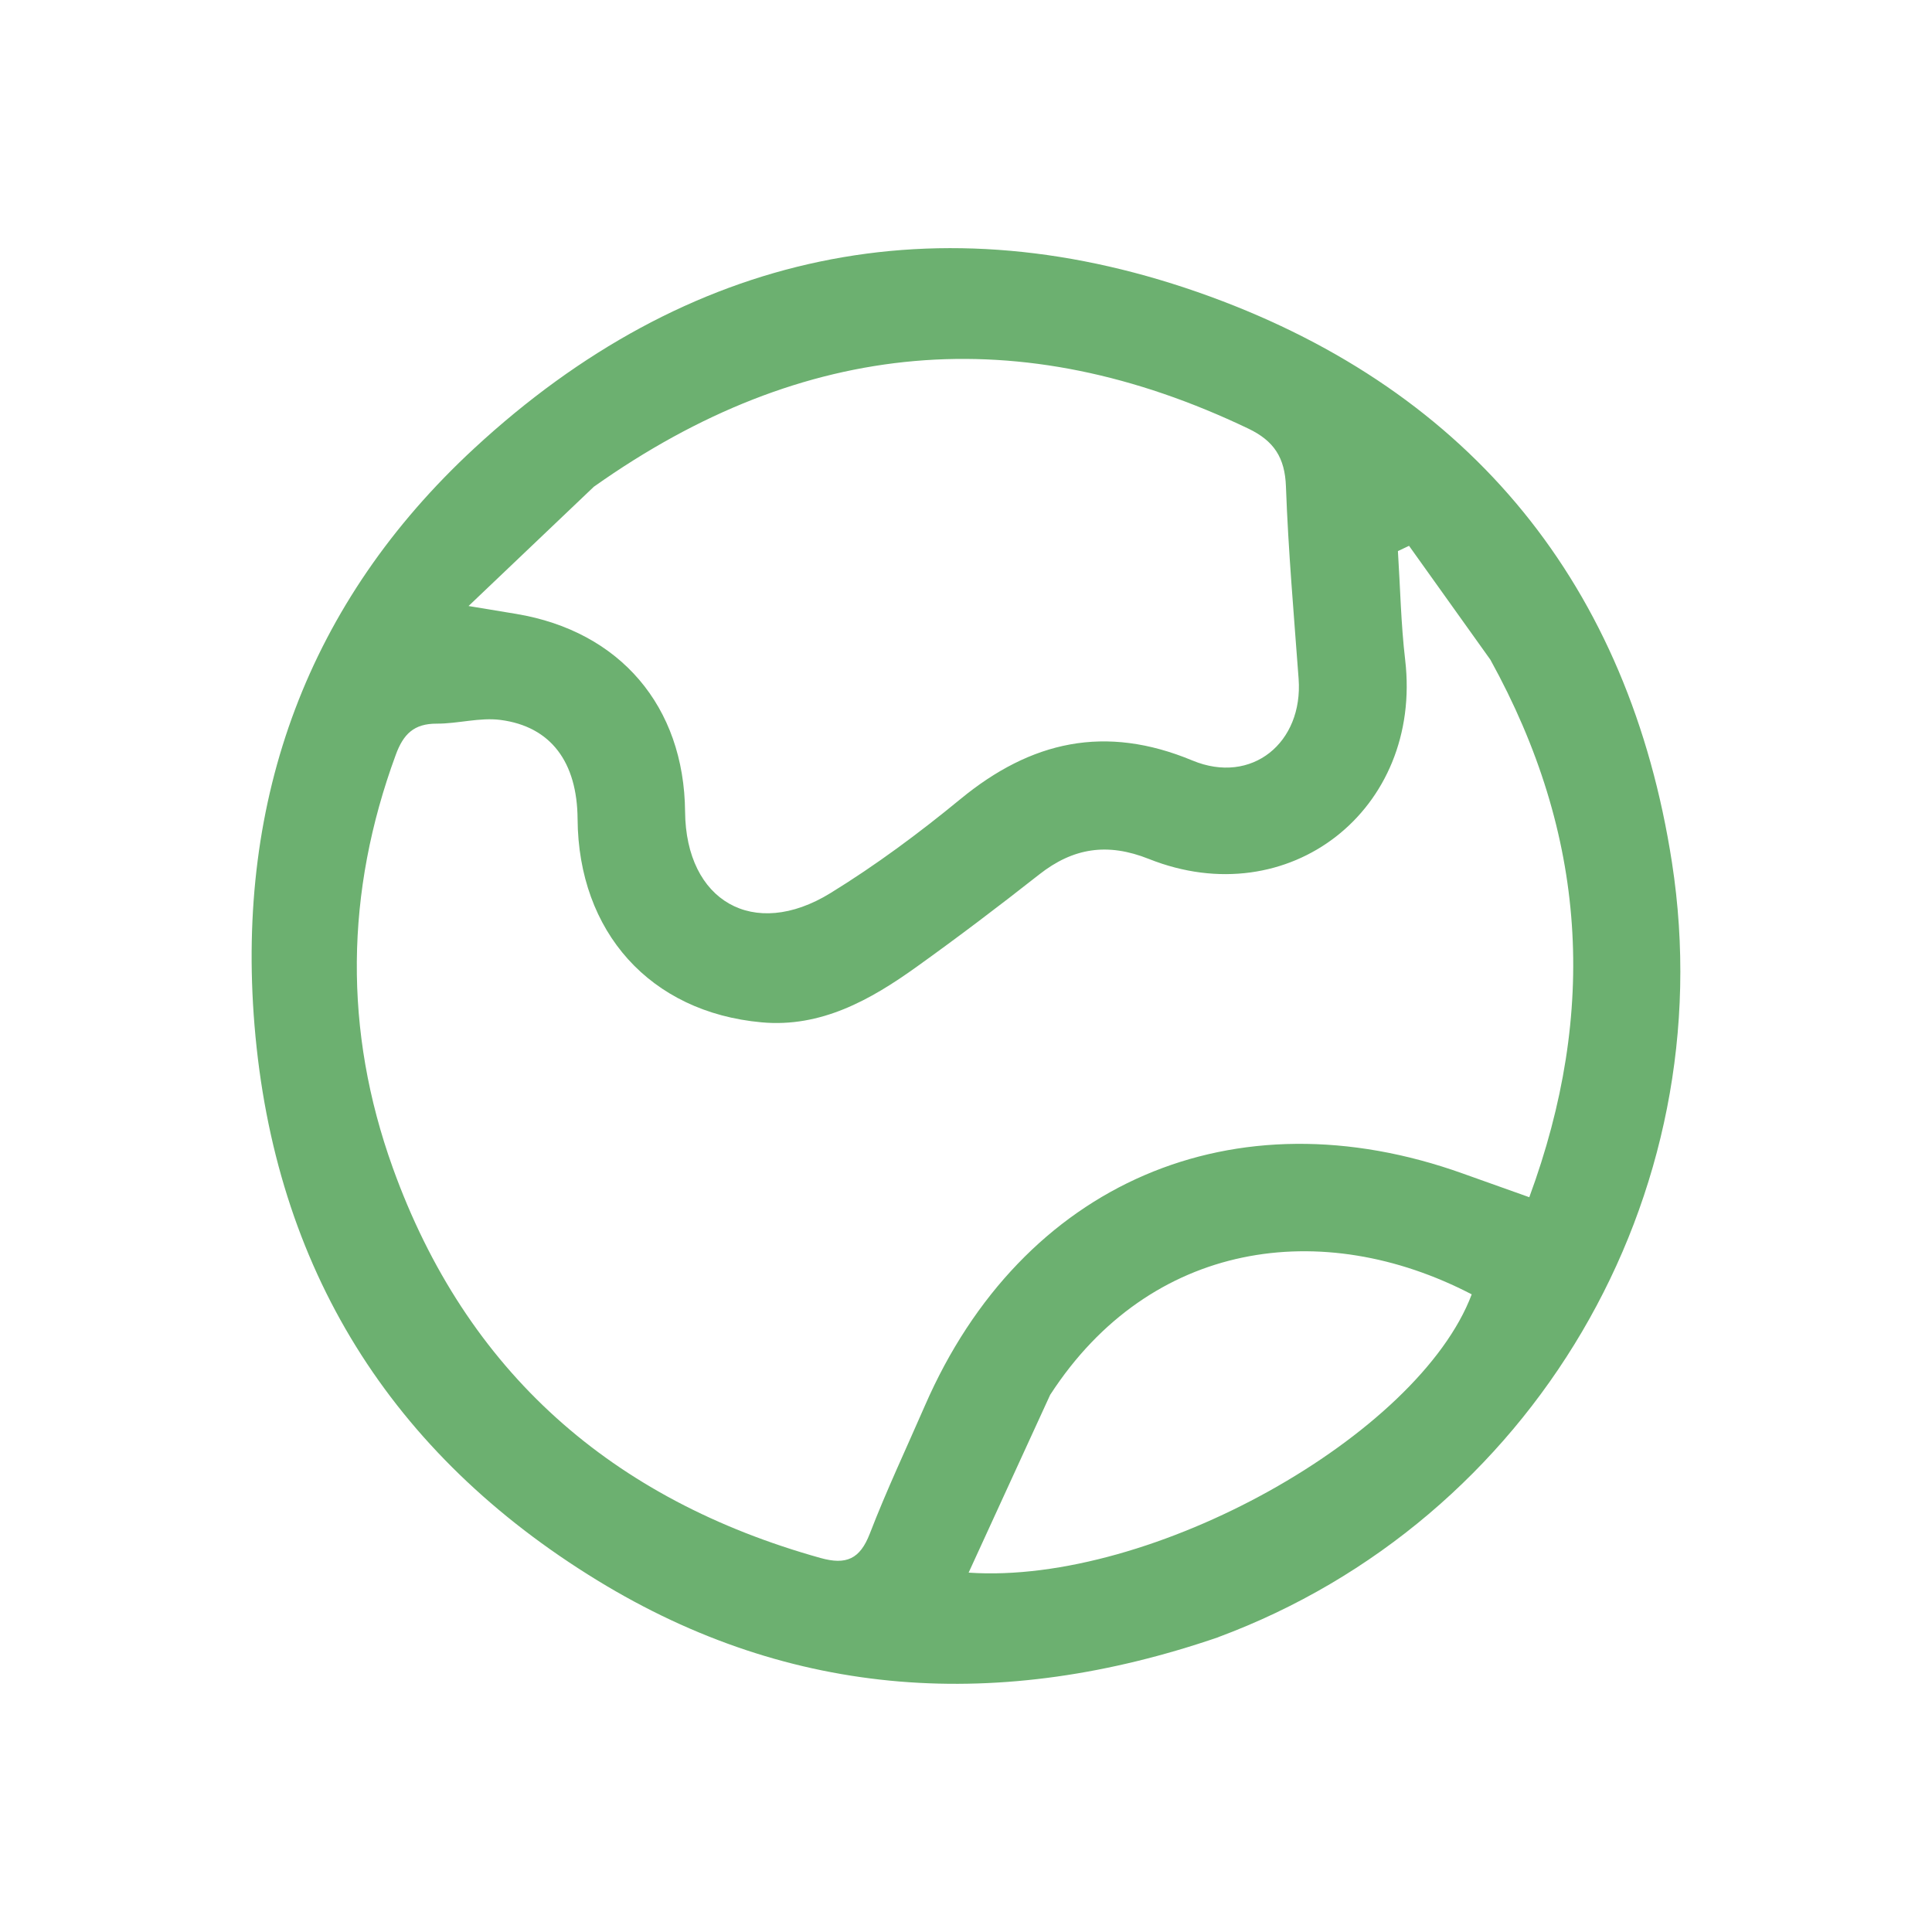 <svg xmlns="http://www.w3.org/2000/svg" id="_&#x5716;&#x5C64;_1" data-name="&#x5716;&#x5C64; 1" viewBox="0 0 250 250"><path d="m157.66,211.85c-28.14,9.66-55.15,8.09-80.38-7.36-26.68-16.34-41.76-40.38-44.35-71.84-2.41-29.39,6.97-54.79,28.44-74.64,27.46-25.39,60.03-32.49,95.24-19.63,33.83,12.36,54.21,37.45,59.74,73.22,6.7,43.31-18.16,85.19-58.69,100.24m35.19-126.48c-3.51-4.91-7.01-9.82-10.52-14.73-.48.23-.96.45-1.44.68.3,4.7.39,9.42.94,14.09,2.26,19.38-15.05,32.96-33.16,25.75-5.34-2.13-9.79-1.46-14.2,2.01-5.21,4.1-10.5,8.11-15.89,11.97-5.97,4.28-12.37,7.86-20.03,7.16-14.44-1.31-23.71-11.71-23.81-26.31-.05-7.35-3.44-11.97-9.97-12.82-2.68-.35-5.49.49-8.25.48-2.94-.01-4.32,1.33-5.31,4.04-6.54,17.78-6.76,35.69-.39,53.41,9.51,26.46,28.4,42.99,55.38,50.52,3.31.92,5.08.13,6.35-3.15,2.16-5.6,4.73-11.05,7.13-16.56,12.56-28.86,40-40.68,69.68-30.02,2.71.97,5.42,1.93,8.53,3.04,8.86-24.04,7.5-46.85-5.04-69.56m-115.97-22.41c-5.15,4.91-10.31,9.82-16.25,15.47,3.17.52,4.67.77,6.17,1.02,13.43,2.24,21.73,11.96,21.85,25.6.1,11.56,8.86,16.64,18.79,10.54,5.89-3.62,11.49-7.78,16.83-12.17,9.15-7.53,18.76-9.69,30.03-5,7.68,3.19,14.35-2.31,13.74-10.58-.61-8.29-1.34-16.57-1.64-24.87-.13-3.73-1.54-5.9-4.85-7.49-29.46-14.09-57.49-11.75-84.67,7.49m59.03,117.49c-3.48,7.59-6.96,15.18-10.57,23.05,23.75,1.62,58.22-17.77,65.1-36.01-19.33-10.05-41.58-6.97-54.52,12.96Z" style="fill: #6cb070; stroke-width: 0px;"></path></svg>